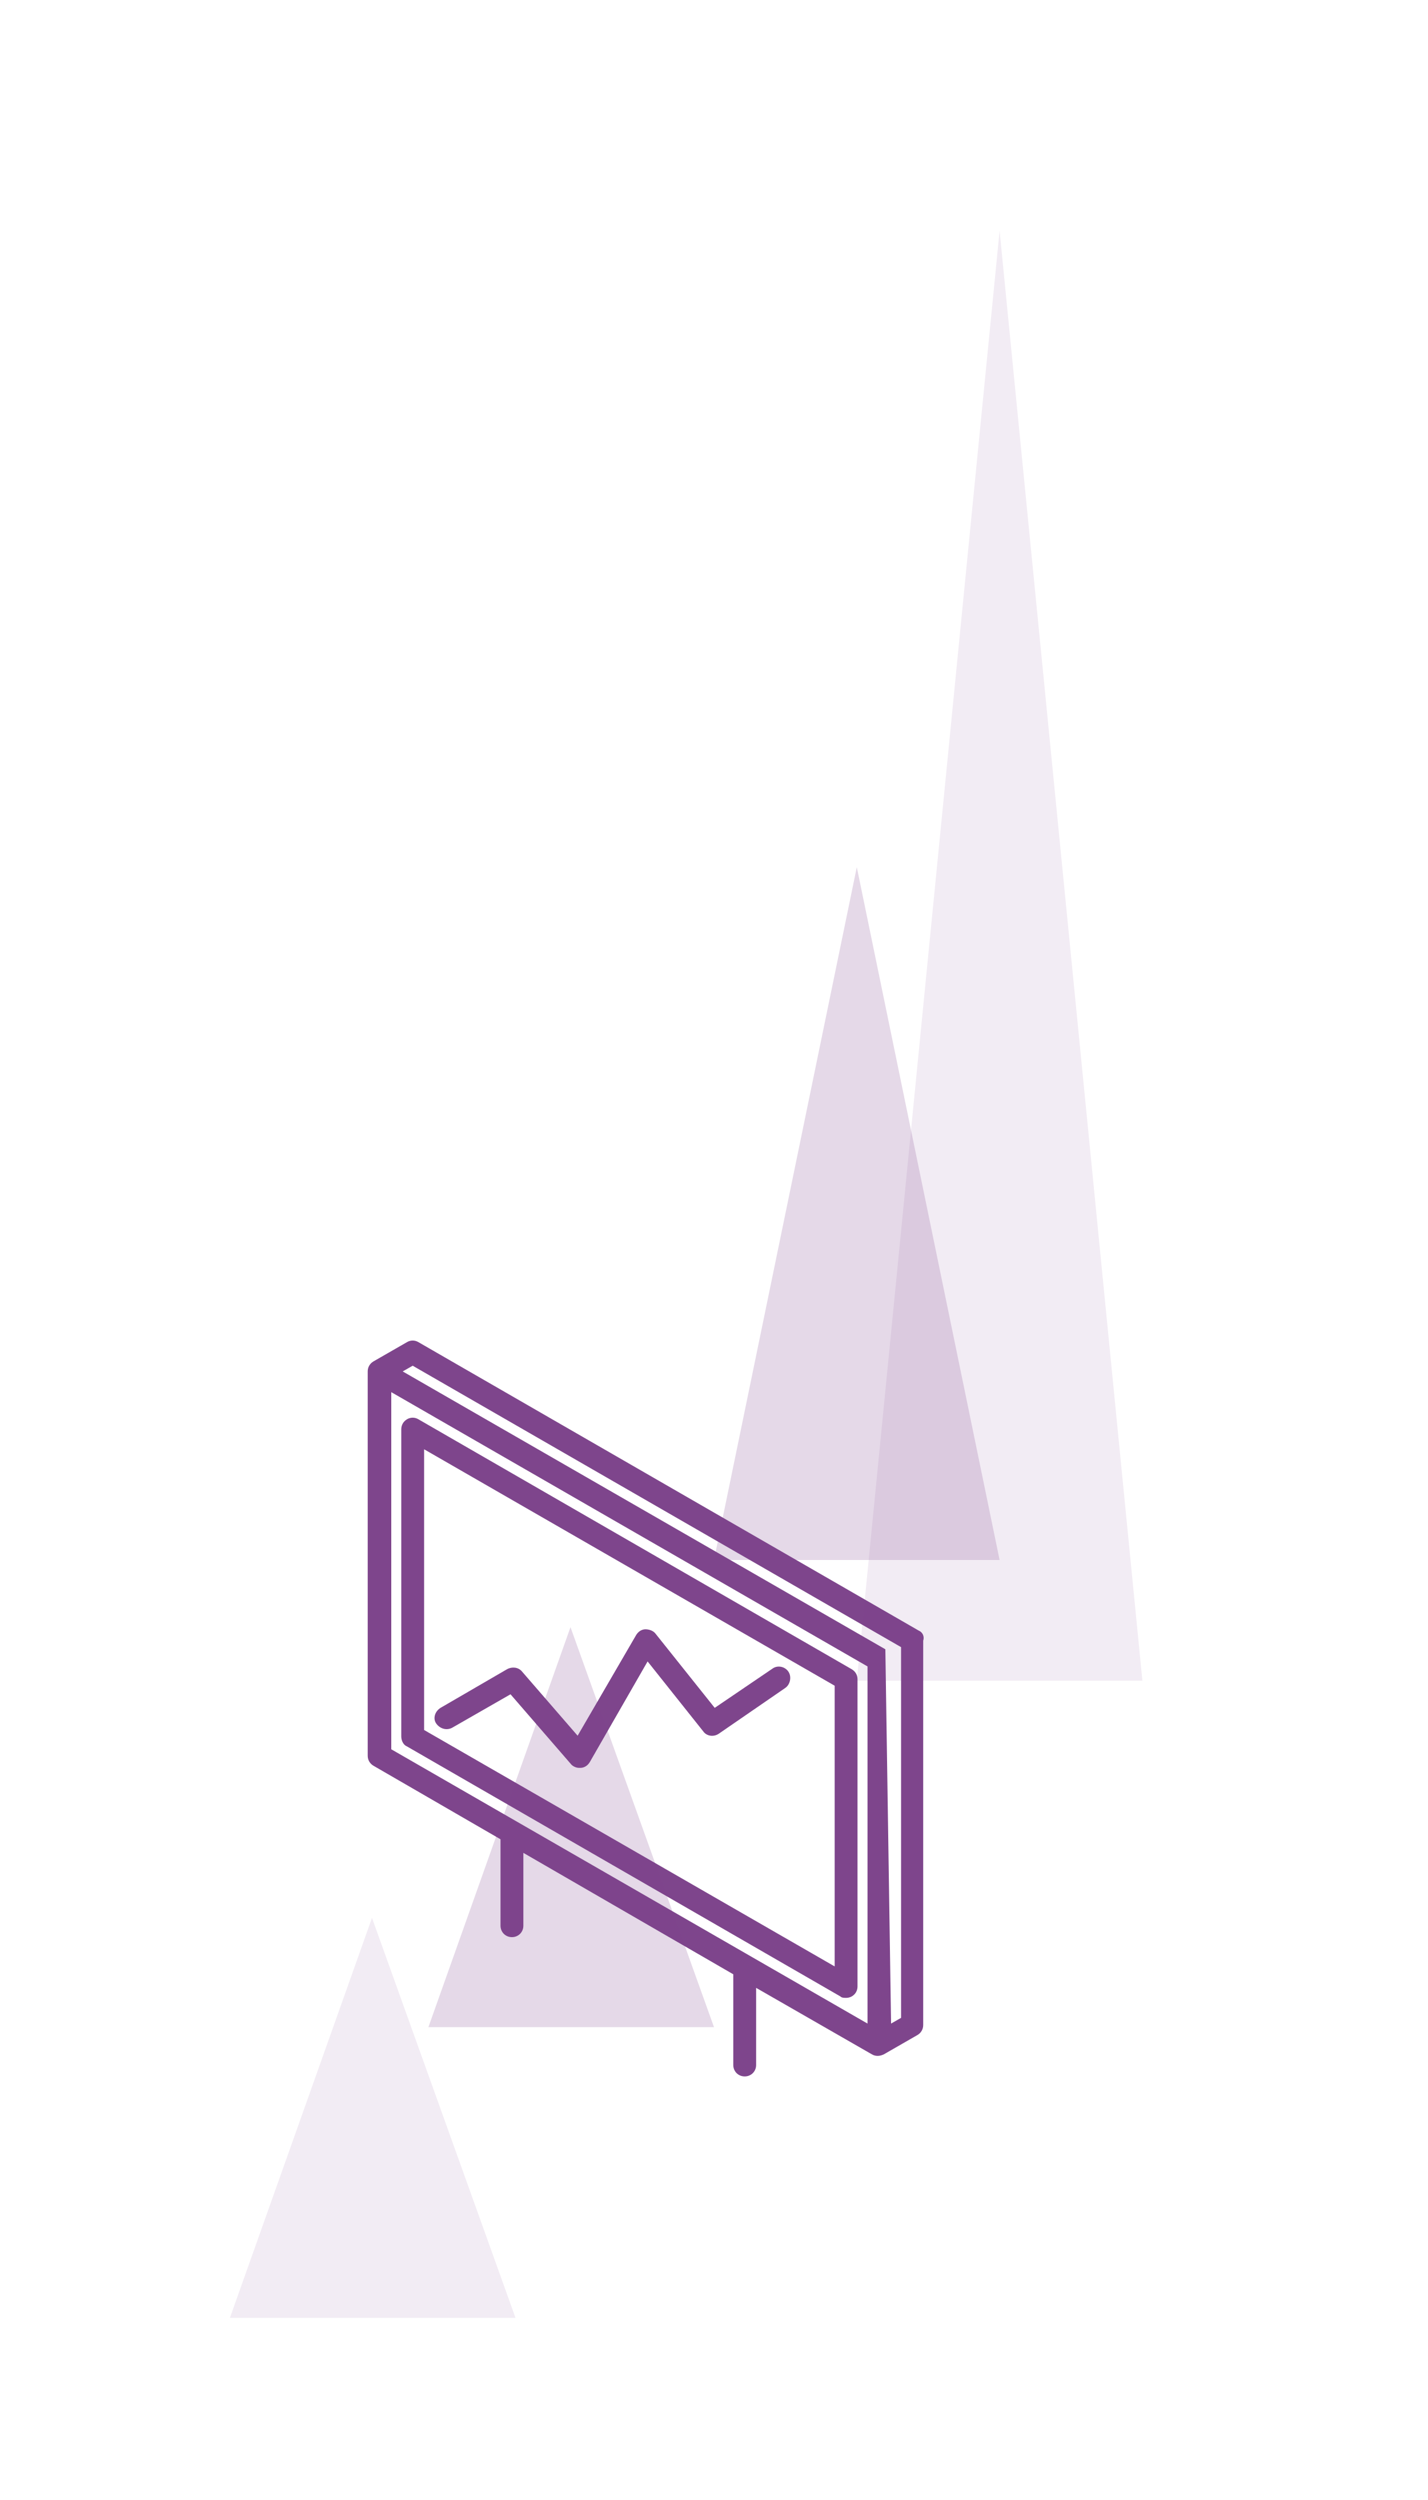 <?xml version="1.0" encoding="utf-8"?>
<!-- Generator: Adobe Illustrator 20.0.0, SVG Export Plug-In . SVG Version: 6.00 Build 0)  -->
<svg version="1.1" id="Layer_1" xmlns="http://www.w3.org/2000/svg" xmlns:xlink="http://www.w3.org/1999/xlink" x="0px" y="0px"
	 width="200px" height="350px" viewBox="0 0 200 350" style="enable-background:new 0 0 200 350;" xml:space="preserve">
<style type="text/css">
	.st0{fill:#7E458C;}
	.st1{opacity:0.2;fill:#7E458C;enable-background:new    ;}
	.st2{opacity:0.1;fill:#7E458C;enable-background:new    ;}
</style>
<path id="icon-economie" class="st0" d="M128.7,228.3l-70.1-40.4c-0.5-0.3-1.1-0.3-1.6,0l-4.7,2.7c-0.5,0.3-0.8,0.8-0.8,1.4v53.8
	c0,0.6,0.3,1.1,0.8,1.4l17.8,10.3v12.1c0,0.9,0.7,1.6,1.6,1.6s1.6-0.7,1.6-1.6v-10.2l29.4,17v12.7c0,0.9,0.7,1.6,1.6,1.6
	s1.6-0.7,1.6-1.6v-10.8l16.2,9.3c0.5,0.3,1.1,0.3,1.7,0l0,0l4.7-2.7c0.5-0.3,0.8-0.8,0.8-1.4v-53.8
	C129.5,229.1,129.2,228.5,128.7,228.3z M121.5,283.3l-66.7-38.4v-50l66.7,38.4V283.3L121.5,283.3z M124,230.9L56.4,192l1.4-0.8
	l68.4,39.4v51.9l-1.4,0.8 M63.3,241.9l8.2-4.7l8.4,9.7c0.3,0.4,0.8,0.6,1.2,0.6c0.1,0,0.1,0,0.2,0c0.5,0,1-0.3,1.3-0.8l8.1-14.1
	l7.8,9.8c0.5,0.7,1.5,0.8,2.2,0.3l9.3-6.4c0.7-0.5,0.9-1.6,0.4-2.3s-1.5-0.9-2.2-0.4l-8.1,5.5l-8.3-10.4c-0.3-0.4-0.9-0.6-1.4-0.6
	s-1,0.3-1.3,0.8L80.9,243l-7.8-9c-0.5-0.6-1.4-0.7-2.1-0.3l-9.3,5.4c-0.8,0.5-1.1,1.5-0.6,2.2S62.5,242.3,63.3,241.9L63.3,241.9
	L63.3,241.9z M57,244.5l60.7,35c0.2,0.2,0.5,0.2,0.8,0.2c0.9,0,1.6-0.7,1.6-1.6v-43c0-0.6-0.3-1.1-0.8-1.4l-60.7-35
	c-0.5-0.3-1.1-0.3-1.6,0s-0.8,0.8-0.8,1.4v43C56.2,243.7,56.5,244.3,57,244.5L57,244.5z M116.9,236v39.3l-57.5-33.1v-39.3L116.9,236
	z"/>
<path id="bg-economie3" class="st1" d="M79.9,227.8l20.1,56H60L79.9,227.8z"/>
<path id="bg-economie4" class="st2" d="M52.1,268.5l20.1,56h-40L52.1,268.5z"/>
<path id="bg-economie2" class="st1" d="M120,121.4l20,97h-40L120,121.4z"/>
<path id="bg-economie1" class="st2" d="M140,32.3l20,203h-40L140,32.3z"/>
</svg>

